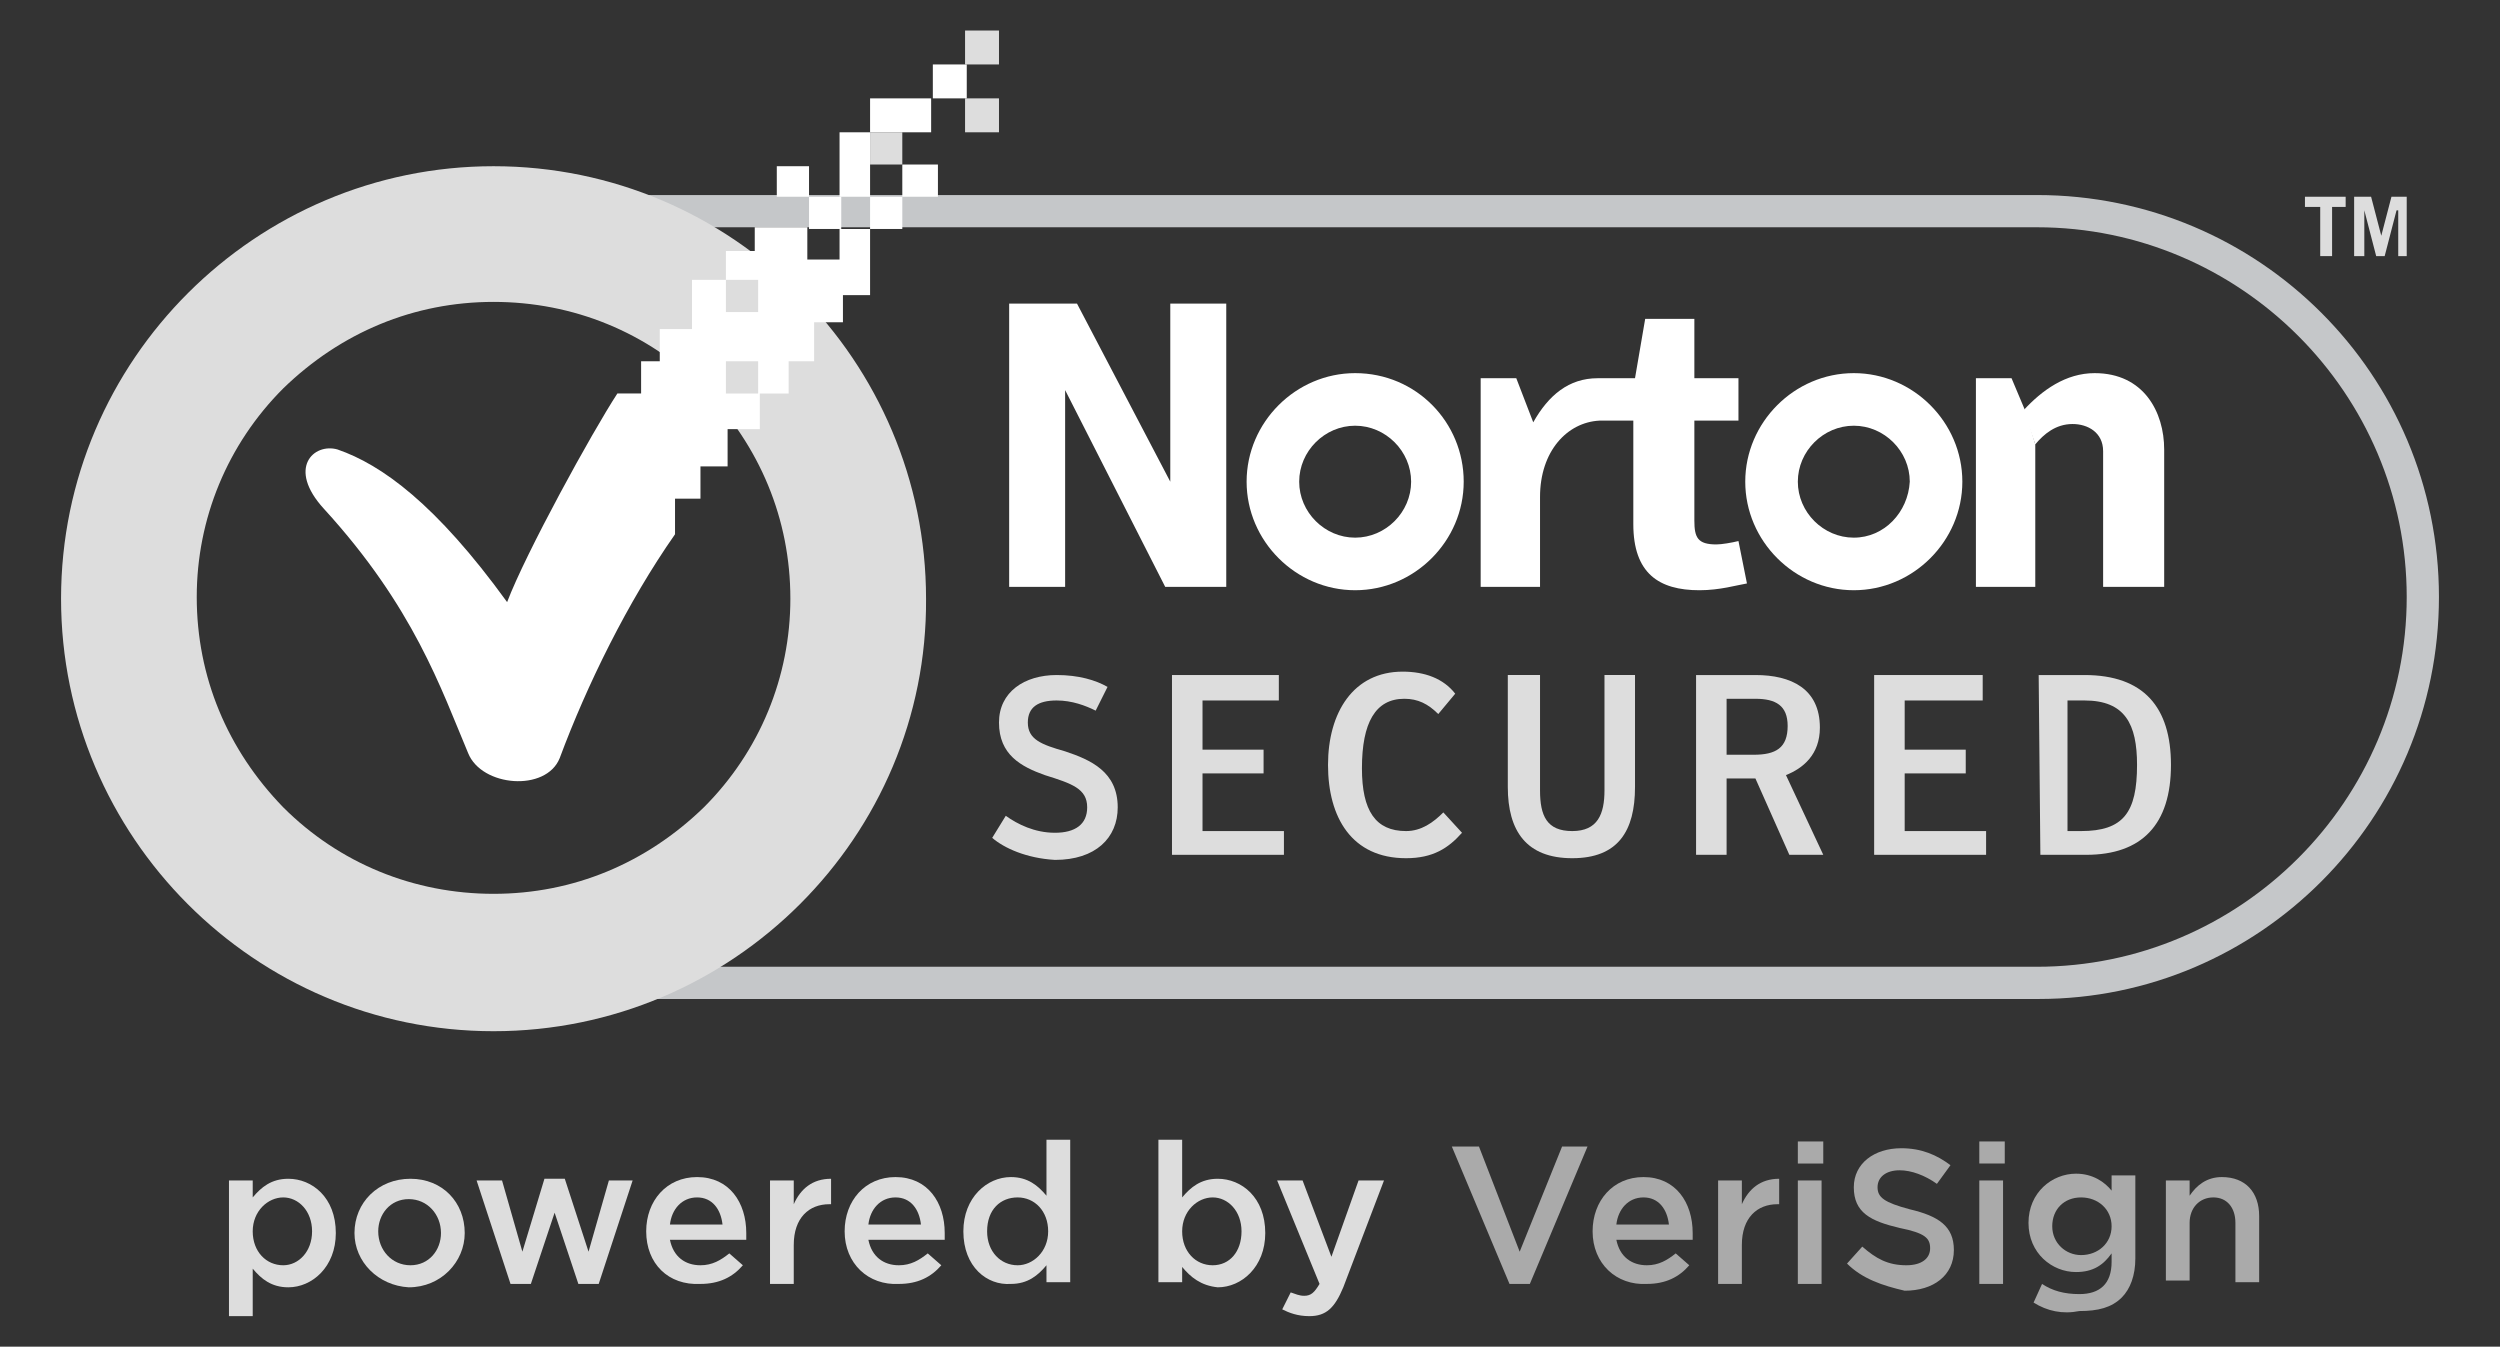 <?xml version="1.0" encoding="utf-8"?>
<!-- Generator: Adobe Illustrator 24.0.2, SVG Export Plug-In . SVG Version: 6.00 Build 0)  -->
<svg version="1.1" id="Layer_1" xmlns="http://www.w3.org/2000/svg" xmlns:xlink="http://www.w3.org/1999/xlink" x="0px" y="0px"
	 viewBox="0 0 147.4 79.4" style="enable-background:new 0 0 147.4 79.4;" xml:space="preserve">
<rect x="0" y="0" width="147.4" height="79.4" fill="#333333" stroke="none"/>
<style type="text/css">
	.st0{fill:#C5C7C9;}
	.st1{fill:#FFFFFF;}
	.st2{fill:#DDDDDD;}
	.st3{fill:#AAAAAA;}
</style>
<g>
	<g>
		<path class="st0" d="M120.2,58.9h-91c-13.1,0-23.7-10.6-23.7-23.7s10.6-23.7,23.7-23.7h90.9c13.1,0,23.7,10.6,23.7,23.7
			S133.2,58.9,120.2,58.9 M29.2,13.4c-12,0-21.8,9.8-21.8,21.8S17.2,57,29.2,57h90.9c12,0,21.8-9.8,21.8-21.8s-9.8-21.8-21.8-21.8
			C120.1,13.4,29.2,13.4,29.2,13.4z"/>
		<path class="st1" d="M109.3,22c-3.5,0-6.4,2.9-6.4,6.4s2.9,6.4,6.4,6.4s6.4-2.9,6.4-6.4S112.8,22,109.3,22 M109.3,31.7
			c-1.8,0-3.3-1.5-3.3-3.3s1.5-3.3,3.3-3.3s3.3,1.5,3.3,3.3C112.5,30.2,111.1,31.7,109.3,31.7"/>
		<path class="st1" d="M79.9,22c-3.5,0-6.4,2.9-6.4,6.4s2.9,6.4,6.4,6.4s6.4-2.9,6.4-6.4S83.5,22,79.9,22 M79.9,31.7
			c-1.8,0-3.3-1.5-3.3-3.3s1.5-3.3,3.3-3.3s3.3,1.5,3.3,3.3S81.7,31.7,79.9,31.7"/>
		<path class="st1" d="M102.5,31.9c-0.4,0.1-1,0.2-1.3,0.2c-1.1,0-1.3-0.4-1.3-1.4v-5.9h2.6v-2.5h-2.6v-3.5H97l-0.6,3.5h-2l0,0h-0.2
			c-1.7,0-2.9,1-3.8,2.6l-1-2.6h-2.1v12.3h3.5v-5.3c0-2.7,1.6-4.4,3.5-4.5h2v6.1c0,2.9,1.5,3.9,3.9,3.9c1.2,0,2.2-0.3,2.8-0.4
			L102.5,31.9z"/>
		<polyline class="st1" points="120,26.2 120,34.6 116.5,34.6 116.5,22.3 118.6,22.3 119.4,24.2 		"/>
		<path class="st1" d="M119.3,24.2c1.1-1.2,2.5-2.2,4.2-2.2c2.9,0,4.1,2.3,4.1,4.5v8.1H124v-8c0-1.1-0.9-1.6-1.8-1.6
			c-1,0-1.7,0.6-2.2,1.2"/>
		<polygon class="st1" points="59.5,17.9 63.5,17.9 69,28.4 69,17.9 72.3,17.9 72.3,34.6 68.7,34.6 62.8,23 62.8,34.6 59.5,34.6 		
			"/>
		<polygon class="st2" points="138.3,11.6 138.3,12.2 137.5,12.2 137.5,15.1 136.8,15.1 136.8,12.2 135.9,12.2 135.9,11.6 		"/>
		<polygon class="st2" points="138.8,15.1 138.8,11.6 139.8,11.6 140.4,13.9 141,11.6 141.9,11.6 141.9,15.1 141.4,15.1 141.4,12.4 
			141.3,12.4 140.6,15.1 140.1,15.1 139.4,12.4 139.4,12.4 139.4,15.1 		"/>
		<path class="st2" d="M58.5,49.4l0.8-1.3c0.7,0.5,1.7,1,2.9,1s1.9-0.5,1.9-1.5c0-1.1-0.9-1.4-2.5-1.9c-1.4-0.5-2.7-1.2-2.7-3.1
			c0-1.8,1.5-2.8,3.4-2.8c1.3,0,2.3,0.3,3,0.7l-0.7,1.4c-0.6-0.3-1.4-0.6-2.3-0.6c-1.1,0-1.7,0.4-1.7,1.3c0,1,0.8,1.3,2.2,1.7
			c1.5,0.5,3.1,1.2,3.1,3.3c0,1.8-1.3,3.1-3.7,3.1C60.5,50.6,59.2,50,58.5,49.4"/>
		<polygon class="st2" points="69.1,39.8 75.4,39.8 75.4,41.3 70.9,41.3 70.9,44.2 74.5,44.2 74.5,45.6 70.9,45.6 70.9,49 75.7,49 
			75.7,50.4 69.1,50.4 		"/>
		<path class="st2" d="M78.3,45.1c0-3.1,1.5-5.5,4.4-5.5c1.3,0,2.4,0.4,3.1,1.3l-1,1.2c-0.6-0.6-1.2-0.9-2-0.9
			c-1.7,0-2.5,1.4-2.5,4.1c0,2.5,0.8,3.7,2.6,3.7c0.9,0,1.6-0.5,2.2-1.1l1.1,1.2c-0.8,0.9-1.7,1.5-3.3,1.5
			C79.7,50.6,78.3,48.2,78.3,45.1"/>
		<path class="st2" d="M88.9,46.4v-6.6h1.9v6.8c0,1.5,0.4,2.4,1.9,2.4s1.9-1,1.9-2.4v-6.8h1.8v6.6c0,2.6-1,4.2-3.7,4.2
			C90,50.6,88.9,49,88.9,46.4"/>
		<path class="st2" d="M107.5,50.4h-2l-2-4.5h-1.7v4.5H100V39.8h3.5c2.1,0,3.8,0.8,3.8,3.1c0,1.6-1,2.4-2,2.8L107.5,50.4z
			 M103.4,44.5c1.3,0,2-0.4,2-1.7c0-1.2-0.7-1.6-1.9-1.6h-1.7v3.3H103.4z"/>
		<polygon class="st2" points="110.5,39.8 116.9,39.8 116.9,41.3 112.3,41.3 112.3,44.2 115.9,44.2 115.9,45.6 112.3,45.6 112.3,49 
			117.1,49 117.1,50.4 110.5,50.4 		"/>
		<path class="st2" d="M120.2,39.8h2.7c3.5,0,5.1,1.9,5.1,5.3c0,3.5-1.7,5.3-5,5.3h-2.7L120.2,39.8L120.2,39.8z M122.7,49
			c2.5,0,3.3-1.1,3.3-3.9c0-2.4-0.7-3.8-3.1-3.8h-1V49H122.7z"/>
		<path class="st2" d="M29.1,60.8C15,60.8,3.6,49.3,3.6,35.3c0-14.1,11.5-25.5,25.5-25.5c14.1,0,25.5,11.5,25.5,25.5
			C54.7,49.3,43.2,60.8,29.1,60.8 M29.1,17.8c-4.7,0-9,1.8-12.4,5.1c-3.3,3.3-5.1,7.7-5.1,12.3c0,4.7,1.8,9,5.1,12.4
			c3.3,3.3,7.7,5.1,12.4,5.1s9-1.8,12.4-5.1c3.3-3.3,5.1-7.7,5.1-12.3c0-4.7-1.8-9-5.1-12.4C38.2,19.6,33.8,17.8,29.1,17.8"/>
		<rect x="56.9" y="5.8" class="st2" width="2" height="2"/>
		<rect x="56.9" y="1.8" class="st2" width="2" height="2"/>
		<rect x="51.3" y="7.8" class="st2" width="1.9" height="1.9"/>
		<rect x="47.7" y="11.6" class="st1" width="1.9" height="1.9"/>
		<rect x="53.2" y="9.7" class="st1" width="2.1" height="1.9"/>
		<rect x="45.8" y="9.8" class="st1" width="1.9" height="1.8"/>
		<rect x="51.3" y="11.6" class="st1" width="1.9" height="1.9"/>
		<rect x="55" y="3.8" class="st1" width="2" height="2"/>
		<rect x="51.3" y="5.8" class="st1" width="3.6" height="2"/>
		<rect x="49.5" y="7.8" class="st1" width="1.8" height="3.8"/>
		<path class="st1" d="M49.5,13.4v1.9h-1.9v-1.9h-3.1v1.4h-1.7v1.7h1.9v1.9h-1.9v-1.9h-2v2.9h-1.9v1.9h-1.1v1.9h-1.4
			c-1.5,2.3-5.4,9.4-6.5,12.3c-4.2-5.8-7.4-8.1-10-9c-1.4-0.4-3,1.1-0.8,3.5c5.3,5.8,6.9,10.6,8.5,14.4c0.8,2,4.6,2.3,5.4,0.3
			c1.6-4.3,4-9.2,6.8-13.2v-2.1h1.5v-1.9h1.6v-2.2h1.9v-2.1h-2v-1.9h1.9v1.9h1.8v-1.9H48V19h1.7v-1.6h1.6v-3.9h-1.8V13.4z"/>
		<path class="st2" d="M13.5,69.6h1.4v1c0.5-0.6,1.1-1.1,2.1-1.1c1.4,0,2.8,1.1,2.8,3.2l0,0c0,2-1.4,3.2-2.8,3.2
			c-1,0-1.6-0.5-2.1-1.1v2.8h-1.4V69.6z M18.4,72.6L18.4,72.6c0-1.2-0.8-2-1.7-2s-1.8,0.8-1.8,2l0,0c0,1.2,0.8,2,1.8,2
			C17.6,74.6,18.4,73.8,18.4,72.6"/>
		<path class="st2" d="M20.9,72.7L20.9,72.7c0-1.8,1.4-3.2,3.3-3.2s3.2,1.4,3.2,3.2l0,0c0,1.7-1.4,3.2-3.3,3.2
			C22.3,75.8,20.9,74.4,20.9,72.7 M26,72.7L26,72.7c0-1.1-0.8-2-1.9-2s-1.8,0.9-1.8,1.9l0,0c0,1.1,0.8,2,1.9,2
			C25.3,74.6,26,73.7,26,72.7"/>
		<polygon class="st2" points="28.1,69.6 29.6,69.6 30.8,73.8 32.1,69.5 33.3,69.5 34.7,73.8 35.9,69.6 37.3,69.6 35.3,75.7 
			34.1,75.7 32.7,71.5 31.3,75.7 30.1,75.7 		"/>
		<path class="st2" d="M38.1,72.6L38.1,72.6c0-1.8,1.2-3.2,3-3.2c1.9,0,2.9,1.5,2.9,3.3c0,0.1,0,0.3,0,0.4h-4.5
			c0.2,1,0.9,1.5,1.8,1.5c0.7,0,1.2-0.3,1.7-0.7l0.8,0.7c-0.6,0.7-1.4,1.1-2.5,1.1C39.4,75.8,38.1,74.5,38.1,72.6 M42.6,72.2
			c-0.1-0.9-0.6-1.6-1.5-1.6s-1.5,0.7-1.6,1.6H42.6z"/>
		<path class="st2" d="M45.4,69.6h1.4V71c0.4-0.9,1.1-1.5,2.2-1.5V71h-0.1c-1.2,0-2.1,0.8-2.1,2.4v2.3h-1.4
			C45.4,75.7,45.4,69.6,45.4,69.6z"/>
		<path class="st2" d="M49.8,72.6L49.8,72.6c0-1.8,1.2-3.2,3-3.2c1.9,0,2.9,1.5,2.9,3.3c0,0.1,0,0.3,0,0.4h-4.5
			c0.2,1,0.9,1.5,1.8,1.5c0.7,0,1.2-0.3,1.7-0.7l0.8,0.7c-0.6,0.7-1.4,1.1-2.5,1.1C51.2,75.8,49.8,74.5,49.8,72.6 M54.3,72.2
			c-0.1-0.9-0.6-1.6-1.5-1.6s-1.5,0.7-1.6,1.6H54.3z"/>
		<path class="st2" d="M56.8,72.6L56.8,72.6c0-2,1.4-3.2,2.8-3.2c1,0,1.6,0.5,2.1,1.1v-3.3h1.4v8.4h-1.4v-1
			c-0.5,0.6-1.1,1.1-2.1,1.1C58.2,75.8,56.8,74.7,56.8,72.6 M61.8,72.6L61.8,72.6c0-1.2-0.8-2-1.8-2s-1.8,0.7-1.8,2l0,0
			c0,1.2,0.8,2,1.8,2C60.9,74.6,61.8,73.8,61.8,72.6"/>
		<path class="st2" d="M69.7,74.7v0.9h-1.4v-8.4h1.4v3.4c0.5-0.6,1.1-1.1,2.1-1.1c1.4,0,2.8,1.1,2.8,3.2l0,0c0,2-1.4,3.2-2.8,3.2
			C70.8,75.8,70.2,75.3,69.7,74.7 M73.2,72.6L73.2,72.6c0-1.2-0.8-2-1.7-2c-0.9,0-1.8,0.8-1.8,2l0,0c0,1.2,0.8,2,1.8,2
			S73.2,73.8,73.2,72.6"/>
		<path class="st2" d="M75.6,77.2l0.5-1c0.3,0.1,0.5,0.2,0.8,0.2c0.4,0,0.6-0.2,0.9-0.7l-2.5-6.1h1.5l1.7,4.5l1.6-4.5h1.5l-2.4,6.3
			c-0.5,1.2-1,1.7-2,1.7C76.5,77.6,76,77.4,75.6,77.2"/>
		<polygon class="st3" points="85.6,67.6 87.2,67.6 89.6,73.8 92.1,67.6 93.6,67.6 90.2,75.7 89,75.7 		"/>
		<path class="st3" d="M93.9,72.6L93.9,72.6c0-1.8,1.2-3.2,3-3.2c1.9,0,2.9,1.5,2.9,3.3c0,0.1,0,0.3,0,0.4h-4.5
			c0.2,1,0.9,1.5,1.8,1.5c0.7,0,1.2-0.3,1.7-0.7l0.8,0.7c-0.6,0.7-1.4,1.1-2.5,1.1C95.3,75.8,93.9,74.5,93.9,72.6 M98.4,72.2
			c-0.1-0.9-0.6-1.6-1.5-1.6s-1.5,0.7-1.6,1.6H98.4z"/>
		<path class="st3" d="M101.3,69.6h1.4V71c0.4-0.9,1.1-1.5,2.2-1.5V71h-0.1c-1.2,0-2.1,0.8-2.1,2.4v2.3h-1.4V69.6z"/>
		<path class="st3" d="M106,67.3h1.5v1.3H106V67.3z M106,69.6h1.4v6.1H106V69.6z"/>
		<path class="st3" d="M108.9,74.5l0.9-1c0.8,0.7,1.5,1.1,2.6,1.1c0.9,0,1.4-0.4,1.4-1l0,0c0-0.6-0.3-0.9-1.8-1.2
			c-1.7-0.4-2.7-0.9-2.7-2.4l0,0c0-1.4,1.2-2.3,2.8-2.3c1.2,0,2.1,0.4,2.9,1l-0.8,1.1c-0.7-0.5-1.5-0.8-2.2-0.8
			c-0.8,0-1.3,0.4-1.3,1l0,0c0,0.6,0.4,0.9,1.9,1.3c1.7,0.4,2.6,1,2.6,2.4l0,0c0,1.5-1.2,2.4-2.9,2.4
			C111,75.8,109.8,75.4,108.9,74.5"/>
		<path class="st3" d="M116.7,67.3h1.5v1.3h-1.5V67.3z M116.7,69.6h1.4v6.1h-1.4V69.6z"/>
		<path class="st3" d="M119.9,76.8l0.5-1.1c0.6,0.4,1.3,0.6,2.2,0.6c1.2,0,1.9-0.6,1.9-1.9v-0.5c-0.5,0.7-1.1,1.1-2.1,1.1
			c-1.4,0-2.8-1.1-2.8-2.9l0,0c0-1.8,1.4-2.9,2.8-2.9c1,0,1.7,0.5,2.1,1v-0.9h1.4v4.9c0,1-0.3,1.8-0.8,2.3c-0.6,0.6-1.4,0.8-2.5,0.8
			C121.6,77.5,120.7,77.3,119.9,76.8 M124.5,72.3L124.5,72.3c0-1-0.8-1.7-1.8-1.7s-1.7,0.7-1.7,1.7l0,0c0,1,0.8,1.7,1.7,1.7
			C123.7,74,124.5,73.3,124.5,72.3"/>
		<path class="st3" d="M127.7,69.6h1.4v0.9c0.4-0.6,1-1.1,1.9-1.1c1.4,0,2.2,0.9,2.2,2.3v3.9h-1.4v-3.5c0-0.9-0.5-1.5-1.3-1.5
			s-1.4,0.6-1.4,1.5v3.4h-1.4C127.7,75.5,127.7,69.6,127.7,69.6z"/>
	</g>
</g>
</svg>
